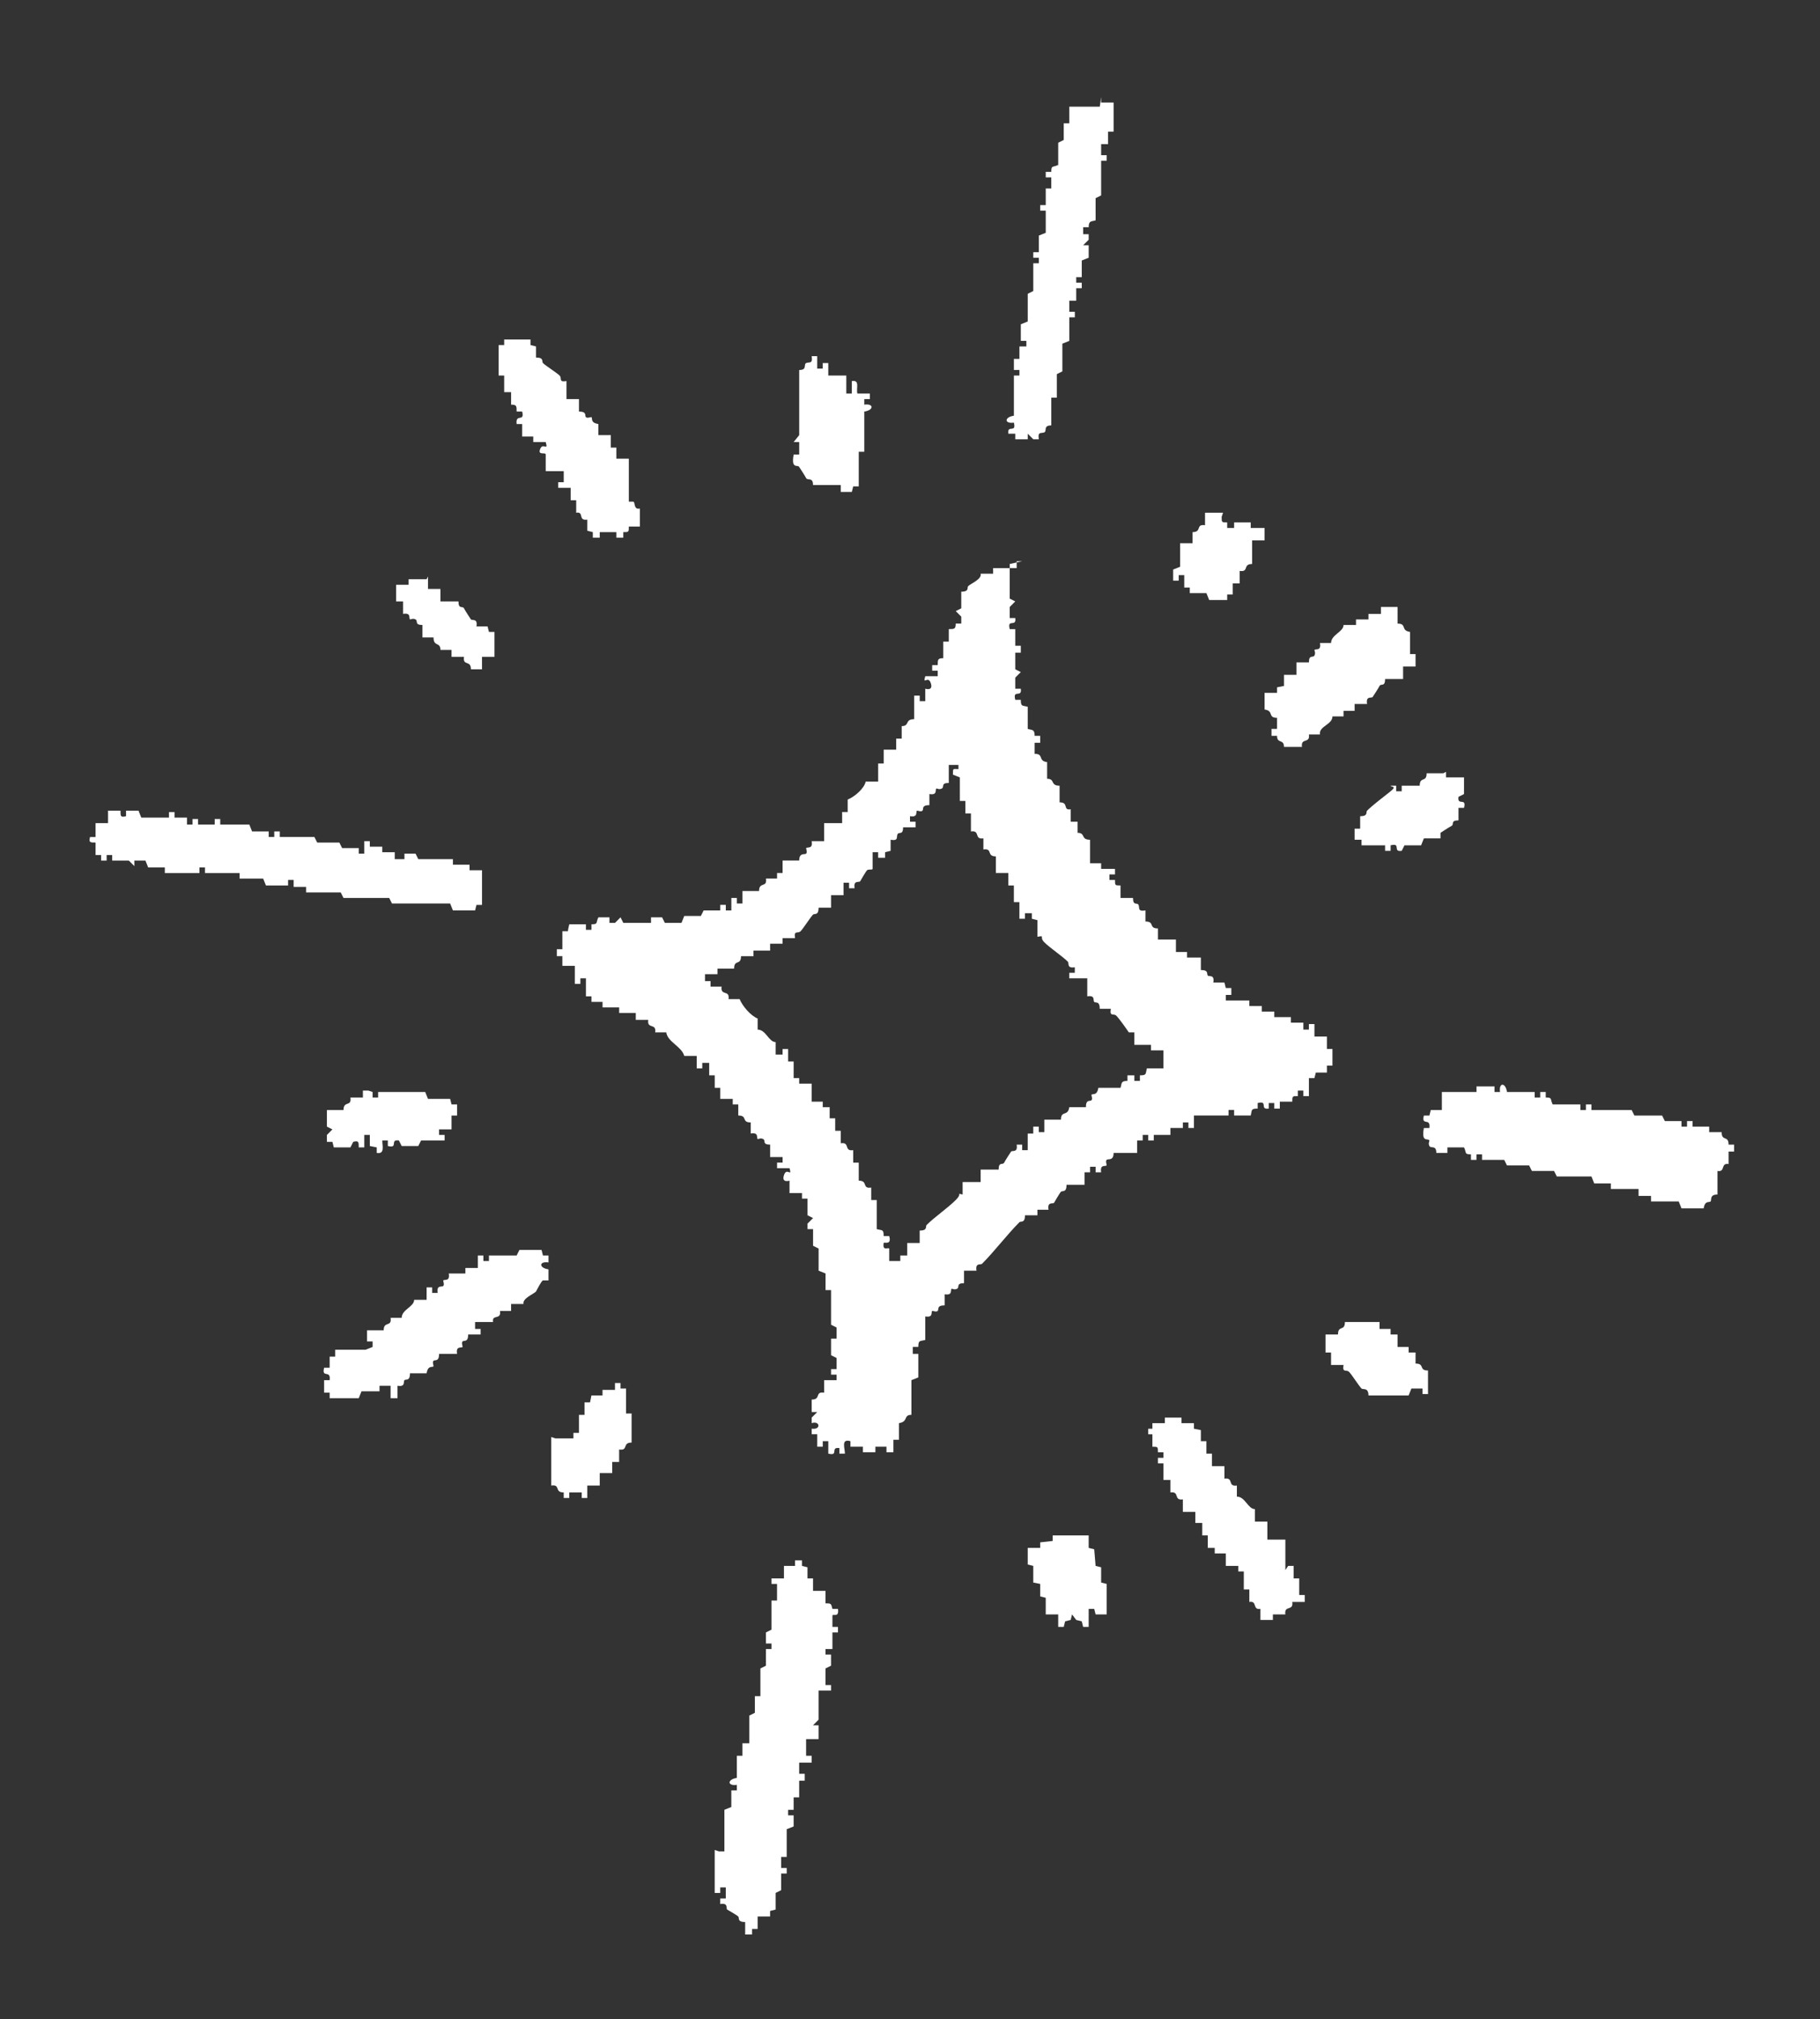<?xml version="1.0" encoding="UTF-8"?> <svg xmlns="http://www.w3.org/2000/svg" id="Capa_1" version="1.1" viewBox="0 0 131.4 145.7"><rect x="0" y="0" width="131.4" height="145.7" fill="#333333" stroke="none"/><defs><style> .st0 { fill: #fff; } </style></defs><path class="st0" d="M72.9,40.7v2.5s.4.2.4.2l-.4.4v.8s.4,0,.4,0c.1.7-.6,0-.4.8h.4s0,1.2,0,1.2h.4c0,0,0,.5,0,.5h-.4v1.2l.4.2-.4.4v.8s.4,0,.4,0c.1.7-.6,0-.4.8h.4c0,.5.1.4.5.5v1.6c.3.1.5,0,.5.5h.4s0,.5,0,.5h-.4s0,.8,0,.8c.7,0,.2.5.9.6v1.2c.6,0,.2.5.9.5v1.2c.7,0,.2.6.8.5v.9s.5,0,.5,0v.8c.6,0,.2.5.9.5v1.7s.8,0,.8,0v.4c0,0,1,0,1,0v.4s-.4,0-.4,0v.4s.4,0,.4,0c0,.4,0,.4.4.4v.9s.9,0,.9,0c0,.6.3.3.4.5s-.1.5.5.4v.8c.7,0,.2.5.9.5v.8s1.3,0,1.3,0v.9s.8,0,.8,0v.4c0,0,1,0,1,0v.9c.6,0,.4.3.5.4s.5-.1.4.5h.8s.1.4.1.4h.4s0,.5,0,.5h-.4s0,.4,0,.4h1.7s0,.4,0,.4h.9s0,.4,0,.4h.9s0,.4,0,.4h1.2s0,.4,0,.4h.9s0,.5,0,.5h.4s0-.4,0-.4h.4s0,.9,0,.9h.9s0,.9,0,.9h.4s0,1.2,0,1.2h-.4c0,.1,0,.5,0,.5h-.8s-.1.4-.1.4h-.4s0,1.3,0,1.3h-.4s0-.4,0-.4h-.4s0,.4,0,.4c-.4,0-.4,0-.4.4h-.9s0,.5,0,.5h-.4s0-.4,0-.4h-.4s0,.4,0,.4c-.7.1,0-.6-.8-.4v.4c-.5,0-.4.1-.5.5h-1.2s0-.4,0-.4h-.4s0,.4,0,.4h-2.5s0,.9,0,.9h-.4s0-.4,0-.4h-.4s0,.4,0,.4h-.9s0,.5,0,.5h-1.2s0,.4,0,.4h-.4s0-.4,0-.4h-.4s0,.4,0,.4h-.4c0,.1,0,.9,0,.9h-1.7c0,.6-.4.4-.5.5s0,.3,0,.4c-.1.1-.5-.1-.4.5h-.4s0-.4,0-.4h-.4s0,.4,0,.4h-.4c0,.1,0,.9,0,.9h-1.3c0,.6-.3.4-.4.5s-.5.8-.5.8c-.1.1-.5-.1-.4.5h-.8s0,.4,0,.4h-.9c0,.6-.3.4-.4.5-.9.9-1.8,2.1-2.7,3-.1.1-.5-.1-.4.5h-.9s0,.9,0,.9c-.6,0-.3.3-.5.4s-.3,0-.4,0c-.1.1.1.5-.5.4v.8c-.6,0-.4.3-.5.4s-.3,0-.4,0c-.1.1.1.5-.5.4v1.7c-.4.1-.5,0-.5.5h-.4s0,.5,0,.5h.4c0,0,0,1.7,0,1.7l-.5.2v2.5c-.6,0-.2.5-.9.6v1.2s-.4,0-.4,0v.9s-.5,0-.5,0v-.4s-.8,0-.8,0v.4c0,0-.9,0-.9,0v-.4c0,0-.9,0-.9,0v-.4c-.7-.2-.4.5-.4.9h-.4s0-.4,0-.4c-.7-.1,0,.6-.8.4v-.9s-.4,0-.4,0v.4s-.4,0-.4,0v-.9s-.4,0-.4,0v-.4c.7.1.6-.6,0-.4v-.4s.4-.4.4-.4h-.4c0,0,0-.9,0-.9.7,0,.2-.6.9-.5v-.9s.9,0,.9,0v-.4s-.4,0-.4,0v-.4s.4,0,.4,0v-.8s-.4-.2-.4-.2v-1.2s.4,0,.4,0v-.8s-.4-.2-.4-.2v-2.5s-.4,0-.4,0v-1.2s-.5-.2-.5-.2v-1.6s-.4-.2-.4-.2v-1.2s-.4,0-.4,0v-.4s.4-.4.4-.4l-.4-.2v-1.2s-.4,0-.4,0v-.4c-.1,0-.9,0-.9,0v-.9c0,0-.6.2-.4-.4s.6.2.4-.5h-.9s0-.4,0-.4h.4s0-.4,0-.4h-.9s0-.9,0-.9c-.6,0-.3-.3-.5-.4s-.3,0-.4,0c-.1-.1.1-.5-.5-.4v-.8c-.7,0-.2-.5-.9-.5v-.8s-.4,0-.4,0v-.4c-.1,0-.9,0-.9,0v-.8s-.4,0-.4,0v-.9s-.4,0-.4,0v-.9s-.5,0-.5,0v.4s-.4,0-.4,0v-.9s-.9,0-.9,0c-.2-.7-1.2-1-1.3-1.7h-.8c.1-.7-.6-.2-.5-.9h-.9s0-.5,0-.5h-1.2s0-.4,0-.4h-1.2s0-.4,0-.4h-.8s0-.4,0-.4h-.4c0-.1,0-1.3,0-1.3h-.4s0,.4,0,.4h-.4s0-1.3,0-1.3h-.9s0-.7,0-.7h-.4s0-.5,0-.5h.4c0,0,0-1.3,0-1.3h.4c0-.1.1-.5.1-.5h1.2s0,.4,0,.4h.4s0-.4,0-.4c.5,0,.3-.1.5-.5h.8s0,.4,0,.4h.4s.4-.4.4-.4l.2.4h2s0-.4,0-.4h.8s.2.4.2.4h1.2s.2-.5.2-.5h1.2s.2-.4.2-.4h1.2s0-.4,0-.4h.4s0,.4,0,.4h.4s0-.9,0-.9h.4s0,.4,0,.4h.4s0-.9,0-.9h1.2c0-.7.6-.2.5-.9h.8s0-.4,0-.4h.4c0-.1,0-.9,0-.9h1.2c0-.6.4-.4.5-.5s0-.3,0-.4c.1-.1.5.1.4-.5h.9s0-1.3,0-1.3h1.3s0-.8,0-.8h.4c0,0,0-.9,0-.9.5-.2,1.2-.8,1.3-1.3h.9s0-1.3,0-1.3h.4c0,0,0-1,0-1h.9s0-.8,0-.8h.4c0,0,0-.9,0-.9.6,0,.2-.5.9-.5v-1.7s.4,0,.4,0v.4s.4,0,.4,0v-.9c0,0,.6.2.4-.4s-.6.2-.4-.5h.9s0-.4,0-.4h-.4s0-.4,0-.4h.4c0-.4,0-.5.4-.5v-1.2s.4,0,.4,0v-.9c.4,0,.5,0,.5-.4h.4s0-.5,0-.5l-.4-.4.4-.2v-1.2c.6,0,.4-.3.5-.4.2-.2,1-.5.9-.9h.9s0-.4,0-.4h1.7s0-.5,0-.5h.4ZM69.8,55.2h-1.3s0,1.3,0,1.3c-.6,0-.3.3-.5.4s-.3,0-.4,0c-.1.1.1.5-.5.4v.8c-.6,0-.4.3-.5.4s-.3,0-.4,0c-.1.1.1.5-.5.4v.4s.4,0,.4,0v.4s-.9,0-.9,0c0,.6-.3.3-.4.5s.1.5-.5.4v.8s-.4.1-.4.1v.4s-.5,0-.5,0v-.4s-.4,0-.4,0v1.2c0,.1-.3,0-.4.1s-.5.8-.5.8c-.1.1-.5-.1-.4.5h-.4s0-.4,0-.4h-.4s0,.9,0,.9h-.9s0,.9,0,.9h-.9c0,.6-.3.4-.4.5-.2.2-.7,1-.9,1.2s-.5-.1-.4.5h-.9s0,.4,0,.4h-.9s0,.5,0,.5h-1.2s0,.4,0,.4h-.9c0,.7-.5.2-.5.9h-1.2s0,.4,0,.4h-.9s0,.5,0,.5h.4s0,.4,0,.4h.8c-.1.7.6.2.5.9h.8c.2.5.8,1.2,1.3,1.4v.8c.6,0,.8.9,1.3.9v.9s.5,0,.5,0v-.4s.4,0,.4,0v.9s.4,0,.4,0v1.2s.4,0,.4,0v.4c.1,0,.9,0,.9,0v1.3s.8,0,.8,0v.4c.1,0,.5,0,.5,0v.8s.4,0,.4,0v.9s.4,0,.4,0v.9c.7-.1.2.6.9.5v.9s.4,0,.4,0v1.3c.7,0,.2.6.9.5v.9s.4,0,.4,0v2.1c.4.1.5,0,.5.5h.4c.2.7-.4.4-.4.5-.1.6.3.3.4.4v.9s.8,0,.8,0v-.4c.1,0,.5,0,.5,0v-.9s.9,0,.9,0v-.9c.6,0,.4-.3.5-.4.6-.6,1.5-1.2,2.1-1.8s-.1-.5.5-.4v-.9s1.3,0,1.3,0v-.9s1.3,0,1.3,0c0-.6.3-.3.4-.5s.5-.8.5-.8c.1-.1.5.1.4-.5h.4s0,.4,0,.4h.4s0-1.2,0-1.2h.4c0-.1,0-.5,0-.5h.4s0,.4,0,.4h.4s0-.9,0-.9h1.2c0-.7.5-.2.6-.9h1.2c0-.6.3-.4.4-.5s0-.3,0-.4c.1-.1.4.1.5-.5h1.6c.1-.3,0-.5.5-.5v-.4s.5,0,.5,0v.4s.4,0,.4,0v-.4c.5,0,.4-.1.5-.5h1.2s0-1.3,0-1.3h-.9s0-.4,0-.4h-1.2s0-.9,0-.9c-.1,0-.3,0-.4,0-.2-.3-.7-1-.9-1.2s-.5.1-.4-.5h-.8c0-.6-.3-.4-.4-.5s.1-.5-.5-.4v-1.3s-1.3,0-1.3,0v-.4s.4,0,.4,0v-.4c-.6.1-.4-.3-.5-.4-.4-.4-1.3-1-1.7-1.4s.1-.5-.5-.4v-1.2s-.4-.1-.4-.1v-.4s-.5,0-.5,0v.4s-.4,0-.4,0v-1.2s-.4,0-.4,0v-1.2s-.4,0-.4,0v-.9s-.9,0-.9,0v-1.2c-.7,0-.2-.6-.9-.5v-.8c-.7.1-.2-.6-.9-.5v-1.3s-.4,0-.4,0v-.9s-.4,0-.4,0v-1.7s-.5-.2-.5-.2c0-.5,0-.4.4-.4v-.4Z"></path><path class="st0" d="M51.9,133.6h.4c0,0,0-3,0-3l.5-.2v-1.2s.4,0,.4,0v-.4c-.7.1-.7-.4,0-.5v-1.6s.4,0,.4,0v-.9s.5,0,.5,0v-2s.4-.2.4-.2v-1.2s.4,0,.4,0v-2s.4-.2.4-.2v-1.2s.4,0,.4,0v-.4s-.4,0-.4,0v-.8s.4-.2.4-.2v-2.1s.4,0,.4,0v-1.2s-.4,0-.4,0v-.4s.9,0,.9,0v-.9s.8,0,.8,0v-.4c0,0,.5,0,.5,0v.4s.4.1.4.1v.8s.4,0,.4,0v.9s.9,0,.9,0v.9c.4,0,.4,0,.5.4h.4c.1.7-.4.3-.4.5v.8s.4,0,.4,0v.4s-.4,0-.4,0v1.2s-.5,0-.5,0v.4s.4,0,.4,0v.8s-.4.2-.4.2v1.2s.4,0,.4,0v.4s-.9,0-.9,0v2.1s-.4.4-.4.4h.4c0,0,0,1,0,1h-.9s0,1.2,0,1.2h.4c0,0,0,.5,0,.5h-.9s0,.8,0,.8h.4c0,0,0,.5,0,.5h-.4s0,1.2,0,1.2h-.4c0,0,0,.9,0,.9h-.4s0,.4,0,.4h.4s0,.8,0,.8l-.5.2v2s-.4,0-.4,0v.8s.4,0,.4,0v.4s-.4,0-.4,0v1.2s-.4.2-.4.2v1.2s-.4.1-.4.1v.4c-.1,0-.9,0-.9,0v.9s-.4,0-.4,0v.4s-.5,0-.5,0v-.9c-.6,0-.4-.3-.5-.4s-.8-.5-.8-.5c-.1-.1.1-.5-.5-.4v-.4s.4,0,.4,0v-.8s-.4,0-.4,0v.4s-.4,0-.4,0v-3.1Z"></path><path class="st0" d="M107.9,78.4v.4s.4,0,.4,0c-.1-.7.4-.7.5,0h2s0,.4,0,.4h.4s0-.4,0-.4h.4s0,.4,0,.4c.5,0,.3.1.5.5h2s0,.4,0,.4h.4s0-.4,0-.4h.4s0,.4,0,.4h2.9s.2.4.2.4h2s.2.4.2.4h1.2s0,.4,0,.4h.4s0-.4,0-.4h.4s0,.4,0,.4h1.2s0,.4,0,.4h.9c0,.7.5.2.5.9h.4s0,.5,0,.5h-.4s0,.9,0,.9c-.6-.1-.2.6-.8.5v1.7c-.6,0-.4.4-.5.5s-.4-.1-.5.5h-1.6s-.2-.5-.2-.5h-2s0-.4,0-.4h-.9s0-.5,0-.5h-2s0-.4,0-.4h-1.2s-.2-.5-.2-.5h-2.5s-.2-.4-.2-.4h-1.6s-.2-.4-.2-.4h-1.6s-.2-.4-.2-.4h-1.6s0-.4,0-.4h-.4s0,.4,0,.4h-.4s0-.4,0-.4c-.5,0-.3-.1-.5-.5h-1.2s0,.4,0,.4h-.8c0-.6-.4-.3-.5-.5s0-.3,0-.4c-.1-.2-.6.2-.4-.9h.4c.1-.8-.6-.1-.4-.9h.4s.1-.4.1-.4h.8s0-1.3,0-1.3h2.5s0-.4,0-.4h.9Z"></path><path class="st0" d="M34.8,65.3h-.4s-.1.4-.1.4h-1.6s-.2-.5-.2-.5h-4.2s-.2-.4-.2-.4h-3.3s-.2-.4-.2-.4h-2.5s0-.4,0-.4h-.9s0-.5,0-.5h-.4s0,.4,0,.4h-1.6s-.2-.5-.2-.5h-1.7s0-.4,0-.4h-2.5s0-.4,0-.4h-.4s0,.4,0,.4h-2.5s0-.4,0-.4h-1.2s-.2-.5-.2-.5h-.8s0,.4,0,.4l-.4-.4h-1.2s0-.4,0-.4h-.4s0,.4,0,.4h-.4s0-.4,0-.4h-.4c0-.1,0-.9,0-.9-.4,0-.5,0-.4-.4h.4c0,0,0-1,0-1h.9s0-.9,0-.9h.9c0,.4,0,.5.4.4v-.4c0,0,.9,0,.9,0l.2.5h2s0-.4,0-.4h.4s0,.4,0,.4h.9s0,.5,0,.5h.4s0-.4,0-.4h.4s0,.4,0,.4h1.2s0-.4,0-.4h.4s0,.4,0,.4h2.1s.2.5.2.5h1.2s0,.4,0,.4h.4s0-.4,0-.4h.4s0,.4,0,.4h2.5s.2.4.2.4h1.6s.2.4.2.4h1.2s0,.4,0,.4h.4s0-.9,0-.9h.4s0,.4,0,.4h.9s0,.4,0,.4h.9s0,.5,0,.5h.7s0-.4,0-.4h.8s.2.4.2.4h2.5s0,.4,0,.4h1.2s0,.4,0,.4h.9v2.2Z"></path><path class="st0" d="M79.5,7v.4s.9,0,.9,0v2.1s-.4,0-.4,0v.9s-.5,0-.5,0v.8s.4,0,.4,0v.4s-.4,0-.4,0v2.5s-.4.2-.4.2v1.6c-.3.1-.5,0-.5.5h-.4s0,.5,0,.5h.4v.4s-.4.4-.4.4h.4c0,0,0,.9,0,.9l-.5.2v1.2s-.4,0-.4,0v.4s.4,0,.4,0v.4s-.4,0-.4,0v.9s-.5,0-.5,0v.8s.4,0,.4,0v.4s-.4,0-.4,0v1.7s-.5.2-.5.2v2s-.4.2-.4.2v1.7s-.4,0-.4,0v2c-.6,0-.3.4-.5.5s-.5-.1-.4.5h-.4s-.4-.4-.4-.4v.4c0,0-.9,0-.9,0v-.4c-.1,0-.5,0-.5,0-.1-.7.6,0,.4-.8-.7.1-.7-.4,0-.5v-2.9s.4,0,.4,0v-.4s-.4,0-.4,0v-.8s.4,0,.4,0v-.9s.5,0,.5,0v-.4s-.4,0-.4,0v-1.2s.5-.2.5-.2v-2s.4-.2.4-.2v-2s.4,0,.4,0v-.4s-.4,0-.4,0v-.4s.4,0,.4,0v-1.2s.5-.2.5-.2v-1.6s-.4,0-.4,0v-.4s.4,0,.4,0v-1.2s.4,0,.4,0v-.8s-.4,0-.4,0v-.4s.4,0,.4,0c0-.5.1-.3.5-.5v-1.6s.4-.2.4-.2v-1.2s.4,0,.4,0v-1.2s2.2,0,2.2,0Z"></path><path class="st0" d="M26.9,97.2v-.4s-.4,0-.4,0v-.8s1.2,0,1.2,0c0-.7.6-.2.5-.9h.8c0-.6.9-.8.9-1.3h.9s0-.9,0-.9h.4s0,.4,0,.4h.4c-.1-.6.3-.4.4-.5s0-.3,0-.4c.1-.1.5.1.4-.5h1.2s0-.4,0-.4h.9s0-.9,0-.9h.4s0,.4,0,.4h.4s0-.4,0-.4h2s.2-.4.2-.4h1.6s.1.4.1.4h.4s0,.5,0,.5c-.7-.1-.7.4,0,.5v.8c-.1,0-.3,0-.4,0s-.5.8-.5.8c-.2.2-1,.5-.9.9h-.9s0,.5,0,.5h-.8c.1.7-.6.2-.5.8h-1.3s0,.5,0,.5h.4s0,.4,0,.4h-.9c0,.6-.3.4-.4.5s0,.3,0,.4c-.1.1-.5-.1-.4.5h-1.3c0,.6-.3.4-.4.5s0,.3,0,.4c-.1.1-.4-.1-.5.5h-1.2c0,.6-.3.4-.4.5s.1.5-.5.4v.9s-.5,0-.5,0v-.9s-.8,0-.8,0v.4c0,0-1.3,0-1.3,0l-.2.5h-2.1s0-.4,0-.4h-.4c0-.1,0-.9,0-.9h.4c.1-.8-.6-.1-.4-.9h.4s0-.8,0-.8h.4c0-.1,0-.5,0-.5h2.2Z"></path><path class="st0" d="M38.3,24.5v.4s.4.1.4.1v.8c.6,0,.4.3.5.4.2.2,1,.7,1.2.9s-.1.5.5.4v1.3s.9,0,.9,0v.9c.6,0,.4.3.5.4s.3,0,.4,0c.1.1-.1.4.5.5v.8s.9,0,.9,0v.9s.4,0,.4,0v.8s.9,0,.9,0v3.1h.3c.2,0,0,.6.5.5v1.3s-.8,0-.8,0c0,.4,0,.4-.4.4v.4s-.5,0-.5,0v-.4c0,0-1.2,0-1.2,0v.4c0,0-.5,0-.5,0v-.4s-.4-.1-.4-.1v-.8c-.7.1-.2-.6-.8-.5v-.9s-.4,0-.4,0v-.9s-.9,0-.9,0v-.4s.4,0,.4,0v-.8s-1.3,0-1.3,0v-1.2c0-.2-.6.1-.4-.4s.6.2.4-.5h-.9s0-.4,0-.4h-.8s0-.9,0-.9h-.4c-.1-.8.6-.1.4-.9h-.4c0-.4,0-.5-.4-.5v-.9s-.5,0-.5,0v-1.2s-.4,0-.4,0v-2.2h.4s0-.4,0-.4h2.2Z"></path><path class="st0" d="M93,113h.4s0,.9,0,.9h.4s0,1.2,0,1.2h.4c0,0,0,.5,0,.5h-.9c.1.7-.6.2-.5.9h-.9s0,.4,0,.4h-.9s0-.8,0-.8c-.6.1-.2-.6-.8-.5v-.9s-.4,0-.4,0v-1.3s-.4,0-.4,0v-.4c-.1,0-.9,0-.9,0v-.9s-.8,0-.8,0v-.4c-.1,0-.5,0-.5,0v-.9s-.4,0-.4,0v-.9s-.5,0-.5,0v-.8s-.9,0-.9,0v-.9c-.7.1-.2-.6-.9-.5v-.9s-.5,0-.5,0v-1.2s-.4,0-.4,0v-.4s.4,0,.4,0v-.4s-.4,0-.4,0c0-.4,0-.4-.4-.4v-.9s-.3,0-.3,0v-.4c-.1,0,.3,0,.3,0v-.4c.1,0,.9,0,.9,0v-.4c0,0,1.2,0,1.2,0v.4c0,0,.9,0,.9,0v.4s.5.1.5.1v.8s.4,0,.4,0v.9s.4,0,.4,0v.9s.9,0,.9,0v.9c.7-.1.2.6.9.5v.8c.6,0,.8.9,1.3.9v.9s.9,0,.9,0v1.3s1.3,0,1.3,0v2.2Z"></path><path class="st0" d="M100.9,43.8v1.2c.7,0,.2.5.9.6v1.6s.4,0,.4,0v.9s-.9,0-.9,0v.9s-1.3,0-1.3,0c0,.6-.3.3-.4.5s-.5.8-.5.8c-.1.1-.5-.1-.4.5h-.9s0,.5,0,.5h-.8s0,.4,0,.4h-.8c0,.6-1,.7-.9,1.3h-.8c.1.7-.6.2-.5.9h-1.3c0-.6-.5-.2-.5-.8h-.4s0-.5,0-.5h.4s0-.8,0-.8c-.7,0-.2-.5-.9-.6v-1.2s.9,0,.9,0v-.4s.5-.1.5-.1v-.8s.9,0,.9,0v-.9s.9,0,.9,0c0-.6.3-.3.4-.5s0-.3,0-.4c.1-.1.5.1.4-.5h.8c0-.6.9-.8.9-1.3h.9s0-.4,0-.4h.9s0-.4,0-.4h.9s0-.5,0-.5h1.2Z"></path><path class="st0" d="M62,35.1h-.4s-.1.4-.1.4h-.8s0-.5,0-.5h-2c0-.6-.4-.3-.5-.5s-.5-.8-.5-.8c-.1-.2-.6.2-.4-.9h.4c0,0,0-.9,0-.9h-.4c0,0,.4-.5.4-.5v-4.7c.6,0,.3-.4.5-.5s.5.1.4-.5h.4s0,.9,0,.9h.4s0-.4,0-.4h.4s0,.9,0,.9h1.3s0,1.3,0,1.3h.4s0-.9,0-.9c.6-.1.3.5.4.9h.9s0,.4,0,.4h-.4s0,.4,0,.4c.7-.1.7.4,0,.5v2.9s-.4,0-.4,0v2.2Z"></path><path class="st0" d="M40.1,103.8h1.3s0-.4,0-.4h.4c0-.1,0-1.3,0-1.3h.4c0,0,0-.9,0-.9h.4s.1-.5.1-.5h.8s0-.4,0-.4h.9s0-.5,0-.5h.4s0,.4,0,.4h.4c0,.1,0,1.8,0,1.8h.4c0,0,0,2.1,0,2.1-.7,0-.2.6-.9.5v.9s-.5,0-.5,0v.8s-.9,0-.9,0v.9s-.9,0-.9,0v.9s-.4,0-.4,0v-.4c0,0-.9,0-.9,0v.4s-.4,0-.4,0v-.4c-.7,0-.2-.6-.9-.5v-3.5Z"></path><path class="st0" d="M26.9,78.8v.4s.4,0,.4,0v-.4c0,0,3.4,0,3.4,0l.2.5h1.6s.1.4.1.4h.4c0,.1,0,.8,0,.8h-.4c0,0,0,1,0,1h-.9s0,.4,0,.4h.4s0,.4,0,.4h-1.7s-.2.4-.2.4h-1.2s-.2-.4-.2-.4c-.7-.1,0,.6-.8.4v-.4s-.4,0-.4,0c0,.4.2,1-.4.9v-.4c0,0-.5-.1-.5-.1v-.8s-.4,0-.4,0v.9s-.4,0-.4,0c0-.4,0-.5-.4-.4l-.2.4h-1.2s-.1-.4-.1-.4h-.4s0-.5,0-.5l.4-.4-.4-.2v-1.2s1.2,0,1.2,0c0-.7.6-.2.5-.9h.9s0-.5,0-.5h.4Z"></path><path class="st0" d="M104.4,55.7v.4c0,0,1.3,0,1.3,0v1.2s-.4.2-.4.2c-.1.7.6,0,.4.8h-.4s0,.9,0,.9c-.6,0-.3.3-.5.4s-.8.5-.8.5c0,0,0,.3,0,.4h-1.2s-.2.5-.2.5h-1.2s-.2.4-.2.4c-.7.1,0-.6-.8-.4v.4s-.4,0-.4,0v-.4s-1.7,0-1.7,0v-.4c-.1,0-.5,0-.5,0v-.8s.4,0,.4,0v-.9c.6,0,.4-.3.5-.4.4-.4,1.2-1,1.7-1.4s0-.3,0-.4h.4s0,.4,0,.4h.4s0-.4,0-.4h1.3c0-.7.5-.2.5-.9h1.2Z"></path><path class="st0" d="M99.6,95.5v.4s.8,0,.8,0v.4c.1,0,.5,0,.5,0v.9s.8,0,.8,0v.4c.1,0,.5,0,.5,0v.8c.7,0,.2.5.9.5v1.7s-.4,0-.4,0v-.4s-.8,0-.8,0l-.2.5h-2.9c0-.6-.4-.4-.5-.5-.2-.2-.7-1-.9-1.2s-.5.1-.4-.5h-.9s0-.9,0-.9h-.4c0,0,0-1.3,0-1.3h.9c0-.7.5-.2.5-.9h2.5Z"></path><polygon class="st0" points="79.9 116.5 79.1 116.5 79 116.1 78.6 116.1 78.6 117.4 78.2 117.4 78.1 117 77.7 116.9 77.4 116.5 77.3 116.9 76.9 117 76.8 117.4 76.4 117.4 76.4 116.5 75.5 116.5 75.5 115.3 75.1 115.2 75.1 114.3 74.6 114.2 74.6 113 74.2 112.9 74.2 111.7 75.1 111.7 75.1 111.3 76 111.2 76 110.8 78.6 110.8 78.6 111.7 79 111.8 79.1 113 79.5 113.1 79.5 114.2 79.9 114.3 79.9 116.5"></polygon><path class="st0" d="M88.2,37.3c0,.4,0,.4.4.4v.4s.5,0,.5,0v-.4c0,0,1.2,0,1.2,0v.4c0,0,1,0,1,0v.9s-.9,0-.9,0v1.7c-.7,0-.2.6-.9.5v.9s-.5,0-.5,0v.8s-.4,0-.4,0v.4c-.1,0-1.3,0-1.3,0l-.2-.5h-1.2s0-.4,0-.4h-.4c0-.1,0-.9,0-.9h-.4s0,.4,0,.4h-.4s0-.8,0-.8l.5-.2v-1.7s.9,0,.9,0v-.8c.7,0,.2-.6.9-.5v-.9s1.3,0,1.3,0Z"></path><path class="st0" d="M30.9,41.6v.9s.9,0,.9,0v.9s1.3,0,1.3,0c0,.6.3.3.4.5s.5.8.5.8c.1.1.5-.1.4.5h.8s.1.4.1.4h.4s0,1.8,0,1.8h-.9s0,.9,0,.9h-.8c0-.7-.6-.2-.5-.9h-.9s0-.5,0-.5h-.8c0-.6-.5-.2-.5-.9h-.8s0-.9,0-.9c-.6,0-.3-.3-.5-.4s-.3,0-.4,0c-.1-.1.1-.5-.5-.4v-.9s-.5,0-.5,0v-1.2s.9,0,.9,0v-.4c0,0,1.3,0,1.3,0Z"></path></svg> 